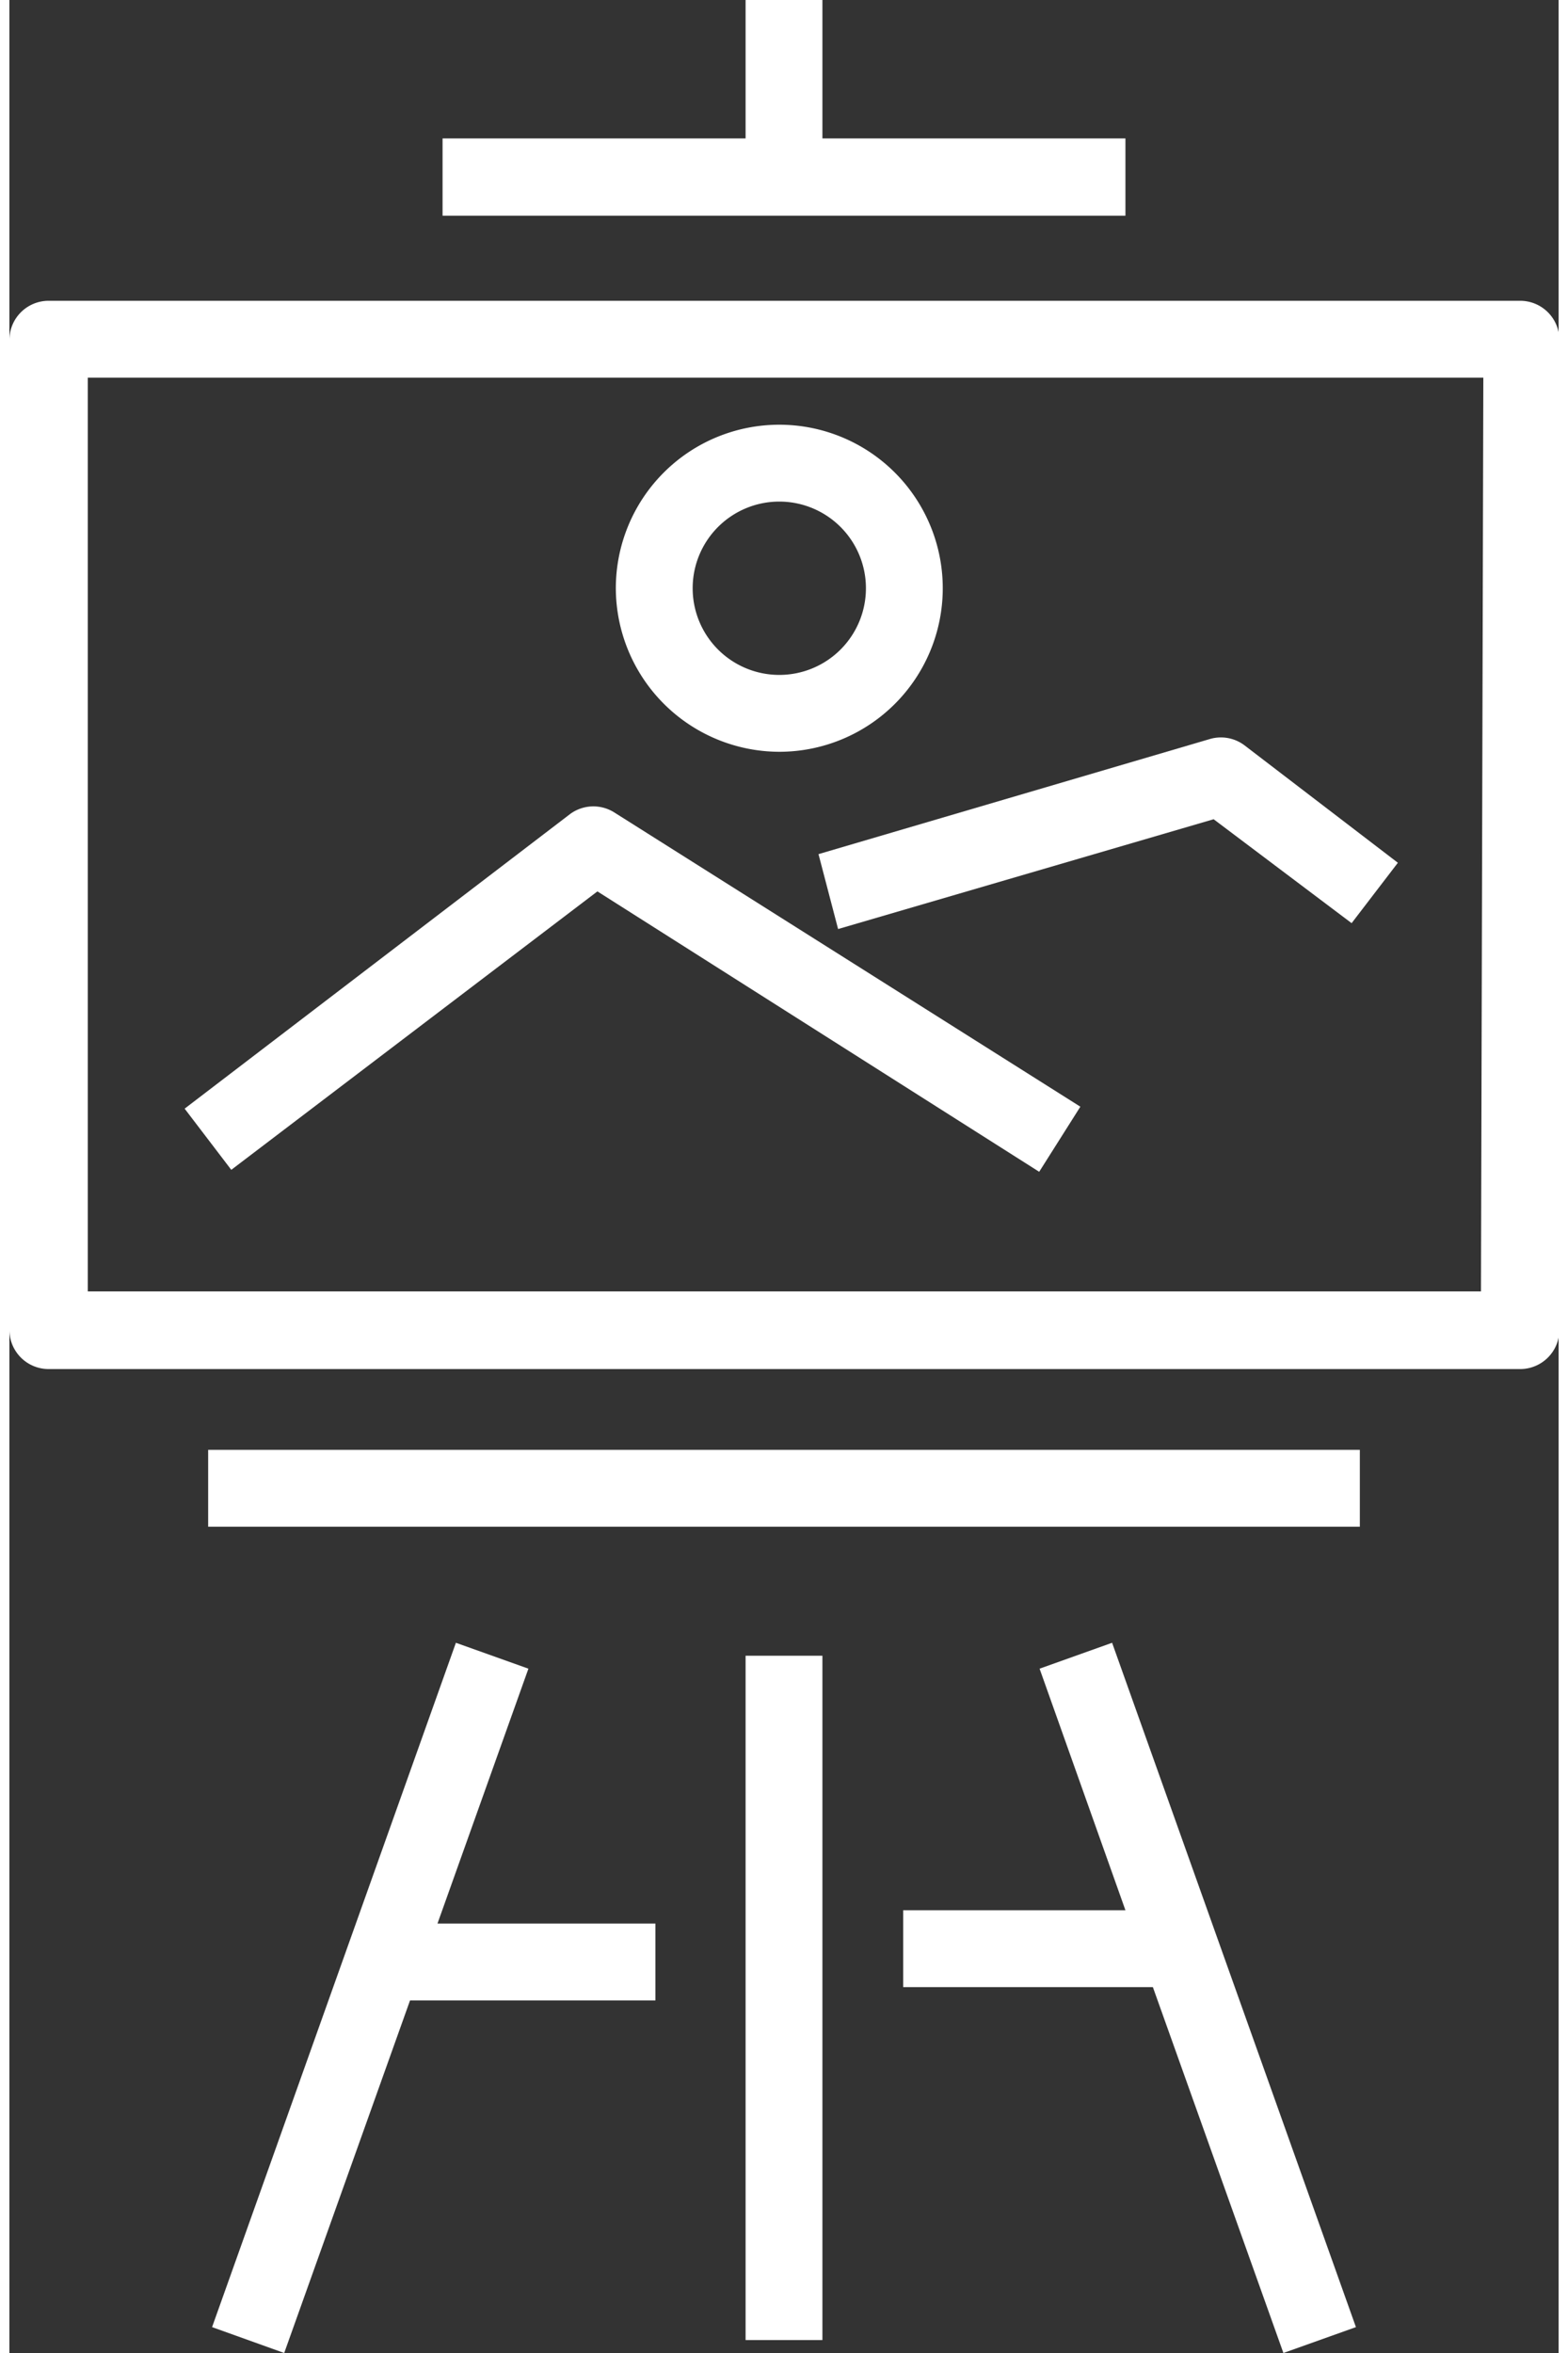 <svg xmlns="http://www.w3.org/2000/svg" viewBox="0 0 39.52 60" width="40" height="60"><rect x="0" y="0" width="39.52" height="60" fill="#333333" stroke="none"/><defs><style>.cls-1{fill:#fff;}</style></defs><title>icon_s4</title><g id="レイヤー_2" data-name="レイヤー 2"><g id="Layer_1" data-name="Layer 1"><path class="cls-1" d="M38.54,7.67H1a1,1,0,0,0-1,1V33.91a1,1,0,0,0,1,1H38.54a1,1,0,0,0,1-1V8.65A1,1,0,0,0,38.54,7.67Zm-1,25.26H2V9.63h35.6Z"/><rect class="cls-1" x="5.07" y="36.97" width="29.38" height="1.96"/><polygon class="cls-1" points="28.47 3.53 20.74 3.53 20.74 0 18.78 0 18.78 3.53 11.05 3.53 11.05 5.5 28.47 5.5 28.47 3.53"/><rect class="cls-1" x="18.78" y="42.22" width="1.96" height="17.45"/><polygon class="cls-1" points="13.24 42.55 11.39 41.89 5.17 59.34 7.01 60 10.22 51.01 16.48 51.01 16.48 49.05 10.92 49.05 13.24 42.55"/><polygon class="cls-1" points="26.28 42.55 28.47 48.71 22.8 48.71 22.8 50.67 29.17 50.67 32.5 60 34.35 59.34 28.13 41.89 26.28 42.55"/><path class="cls-1" d="M15,22.73l11.27,7.15,1.05-1.66L15.42,20.71a1,1,0,0,0-1.12.05L4.47,28.27l1.19,1.56Z"/><path class="cls-1" d="M21.14,23.69l9.58-2.8,3.52,2.65L35.42,22,31.5,19a1,1,0,0,0-.86-.16l-10,2.94Z"/><path class="cls-1" d="M19.64,19.17A4.17,4.17,0,1,0,15.47,15,4.18,4.18,0,0,0,19.64,19.17Zm0-6.38A2.21,2.21,0,1,1,17.43,15,2.21,2.21,0,0,1,19.64,12.79Z"/></g></g></svg>
